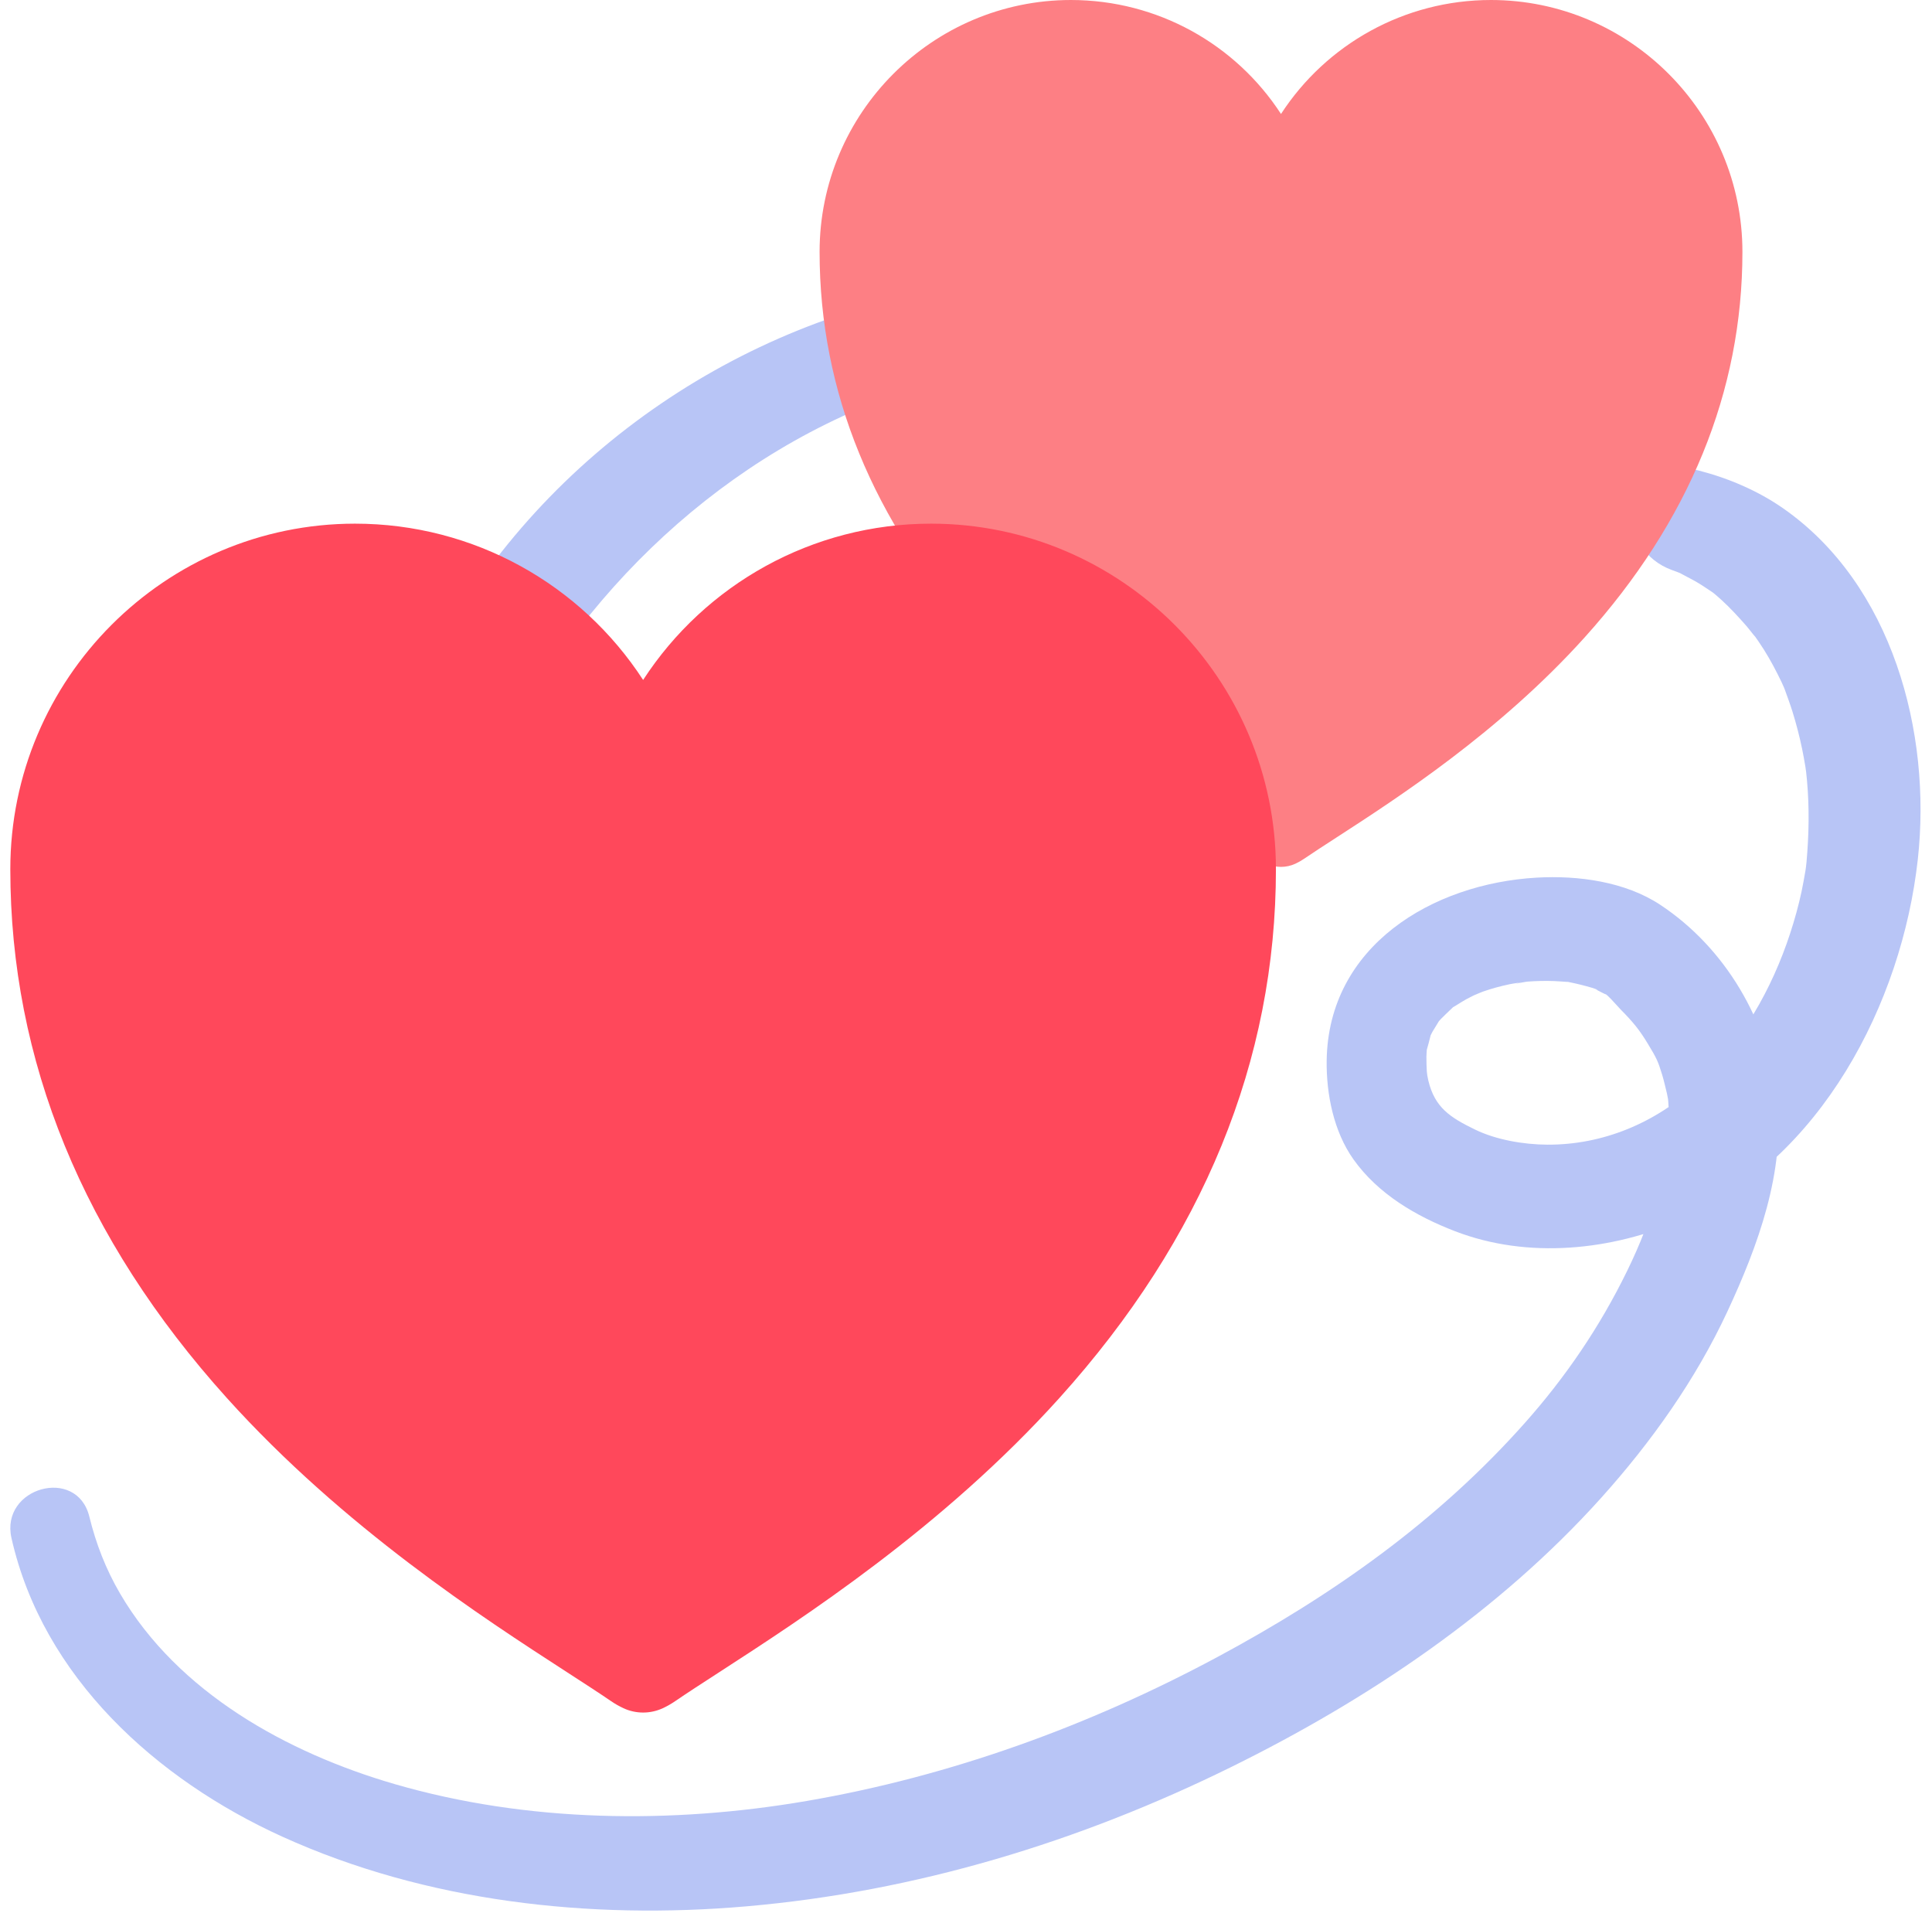 <?xml version="1.0" encoding="UTF-8"?><svg xmlns="http://www.w3.org/2000/svg" xmlns:xlink="http://www.w3.org/1999/xlink" height="502.4" id="Layer_1" preserveAspectRatio="xMidYMid meet" version="1.1" viewBox="-2.7 -0.0 505.7 502.4" width="505.7" x="0" xml:space="preserve" y="0" zoomAndPan="magnify"><g><g id="change1_1"><path d="M0.301,402.505c8.219,36.447,37.959,63.205,70.914,78.157c37.661,17.087,80.504,21.783,121.45,18.228 c44.348-3.851,87.122-16.849,126.975-36.497c35.746-17.623,70.032-40.649,96.794-70.436c13.126-14.609,24.706-30.901,33.012-48.74 c7.977-17.132,15.183-36.628,12.983-55.852c-2.303-20.129-13.473-39.276-30.558-50.576c-9.202-6.086-21.536-7.729-32.334-7.113 c-27.267,1.556-54.583,17.845-54.982,47.896c-0.117,8.801,1.864,18.585,7.009,25.83c6.445,9.075,16.385,14.875,26.592,18.809 c19.112,7.368,41.068,5.073,59.506-3.01c36.199-15.868,57.428-56.512,61.62-94.268c3.695-33.284-6.699-72.004-35.25-91.906 c-6.572-4.581-14.236-7.85-21.971-9.858c-7.043-1.828-14.634,2.324-16.583,9.415c-2.064,7.511,2.552,14.074,9.415,16.583 c0.831,0.304,1.68,0.597,2.495,0.945c-0.601-0.257-1.924-1.007,0.314,0.221c1.318,0.723,2.662,1.375,3.957,2.145 c1.284,0.764,2.501,1.608,3.745,2.431c2.266,1.498,0.584,0.437,0.119,0.053c0.808,0.666,1.602,1.345,2.376,2.05 c2.334,2.124,4.459,4.458,6.543,6.825c0.622,0.706,3.393,4.332,1.665,1.917c0.996,1.392,1.973,2.794,2.885,4.243 c1.737,2.759,3.246,5.631,4.656,8.567c0.178,0.37,1.281,2.9,0.58,1.24c-0.645-1.529,0.19,0.508,0.251,0.679 c0.672,1.892,1.376,3.761,1.976,5.679c1.009,3.227,1.855,6.512,2.544,9.822c0.325,1.561,0.601,3.129,0.864,4.701 c0.068,0.406,0.439,3.247,0.221,1.438c-0.226-1.875,0.162,1.797,0.194,2.148c0.643,7.124,0.504,14.228-0.127,21.345 c-0.06,0.683-0.144,1.365-0.226,2.046c0.318-2.629,0.036-0.282-0.053,0.215c-0.322,1.79-0.619,3.579-0.998,5.358 c-0.792,3.71-1.806,7.363-2.983,10.968c-4.769,14.617-12.758,28.709-24.301,39.502c-10.867,10.161-24.743,15.943-39.314,15.855 c-6.248-0.038-13.372-1.285-18.792-3.907c-6.697-3.24-10.642-5.844-12.325-12.883c-0.087-0.363-0.558-2.929-0.294-1.262 c0.256,1.611-0.078-0.769-0.101-1.16c-0.076-1.287-0.108-2.564-0.102-3.853c0.003-0.705,0.097-1.395,0.12-2.097 c-0.018,0.531-0.685,2.674-0.055,0.451c0.347-1.224,0.714-2.506,1.001-3.743c0.497-2.144-0.035,0.029-0.274,0.504 c0.276-0.549,0.51-1.115,0.818-1.649c0.53-0.919,1.135-1.797,1.661-2.714c0.875-1.526-1.601,1.796-0.418,0.499 c0.302-0.331,0.565-0.703,0.882-1.021c0.958-0.961,1.92-1.897,2.911-2.825c2.286-2.139-1.734,0.966,0.952-0.676 c0.916-0.56,1.808-1.152,2.748-1.676c1.087-0.606,2.216-1.112,3.324-1.674c-2.608,1.323-0.118,0.057,1.184-0.394 c2.242-0.777,4.537-1.4,6.858-1.891c1.073-0.227,2.212-0.325,3.272-0.602c-3.62,0.946,0.451-0.024,1.566-0.106 c2.295-0.169,4.599-0.217,6.899-0.133c1.04,0.038,2.075,0.133,3.113,0.196c3.047,0.185-2.535-0.597,1.052,0.133 c1.97,0.401,3.878,0.881,5.805,1.451c1.946,0.576,1.717,0.913-0.2-0.198c0.868,0.503,1.825,0.948,2.714,1.419 c2.383,1.265,0.652-0.211-0.49-0.521c1.572,0.427,4.292,3.844,5.435,4.998c3.182,3.211,4.852,5.246,7.048,8.869 c2.405,3.966,2.679,4.599,3.787,8.194c0.498,1.615,0.828,3.263,1.249,4.896c0.095,0.368,0.489,2.791,0.166,0.464 c0.164,1.184,0.232,2.388,0.293,3.581c0.441,8.598-0.207,12.382-2.565,20.652c-2.332,8.178-4.891,14.694-8.308,21.698 c-7.205,14.766-16.143,27.799-26.579,39.575c-22.865,25.8-50.458,45.283-80.802,61.558 c-33.486,17.961-69.784,31.135-107.28,37.585c-35.457,6.099-73.276,5.676-107.977-4.408c-28.071-8.157-56.704-23.94-71.855-49.873 c-3.712-6.353-6.284-12.992-8.039-20.131C17.424,383.653-2.685,389.263,0.301,402.505L0.301,402.505z" fill="#b8c5f6"/></g><g id="change1_2"><path d="M272.499,72.804c-58.677,1.068-114.677,30.663-148.894,78.23c-9.65,13.415-16.526,28.247-21.557,43.97 c-4.199,13.124,16.764,22.465,22.642,9.545c20.788-45.693,58.641-83.689,106.147-100.965c13.423-4.881,27.422-8.202,41.663-9.406 c5.752-0.487,10.687-4.564,10.687-10.687C283.187,77.78,278.296,72.699,272.499,72.804L272.499,72.804z" fill="#b8c5f6"/></g><g id="change2_1"><path d="M332.602,226.864c-1.284,0-2.569-0.277-3.762-0.83c-0.805-0.373-1.599-0.826-2.358-1.345 c-2.298-1.572-5.145-3.414-8.441-5.546c-15.929-10.307-42.588-27.558-64.896-52.313c-27.416-30.422-41.317-64.371-41.317-100.903 c0-36.331,29.506-65.906,65.773-65.927c22.708,0,43.15,11.595,55.001,29.825C344.452,11.595,364.886,0,387.565,0 c36.307,0.021,65.813,29.596,65.813,65.927c0,36.532-13.901,70.481-41.317,100.903c-22.309,24.754-48.968,42.006-64.896,52.313 c-3.296,2.133-6.142,3.975-8.44,5.546c-0.76,0.52-1.554,0.972-2.359,1.345C335.171,226.587,333.887,226.864,332.602,226.864z" fill="#fd7f84"/></g><g id="change3_1"><path d="M165.637,448.173c-1.762,0-3.523-0.379-5.159-1.138c-1.104-0.512-2.192-1.132-3.235-1.845 c-3.152-2.156-7.056-4.682-11.576-7.607c-21.845-14.136-58.407-37.795-89.002-71.744C19.065,324.117,0,277.558,0,227.456 c0-49.826,40.466-90.386,90.205-90.415c31.143,0,59.178,15.902,75.432,40.904c16.251-25.001,44.276-40.904,75.378-40.904 c49.794,0.029,90.259,40.589,90.259,90.415c0,50.102-19.065,96.661-56.665,138.384c-30.595,33.949-67.157,57.609-89.002,71.744 c-4.52,2.925-8.424,5.451-11.576,7.607c-1.042,0.713-2.131,1.334-3.235,1.845C169.16,447.794,167.399,448.173,165.637,448.173z" fill="#ff485b"/></g></g></svg>